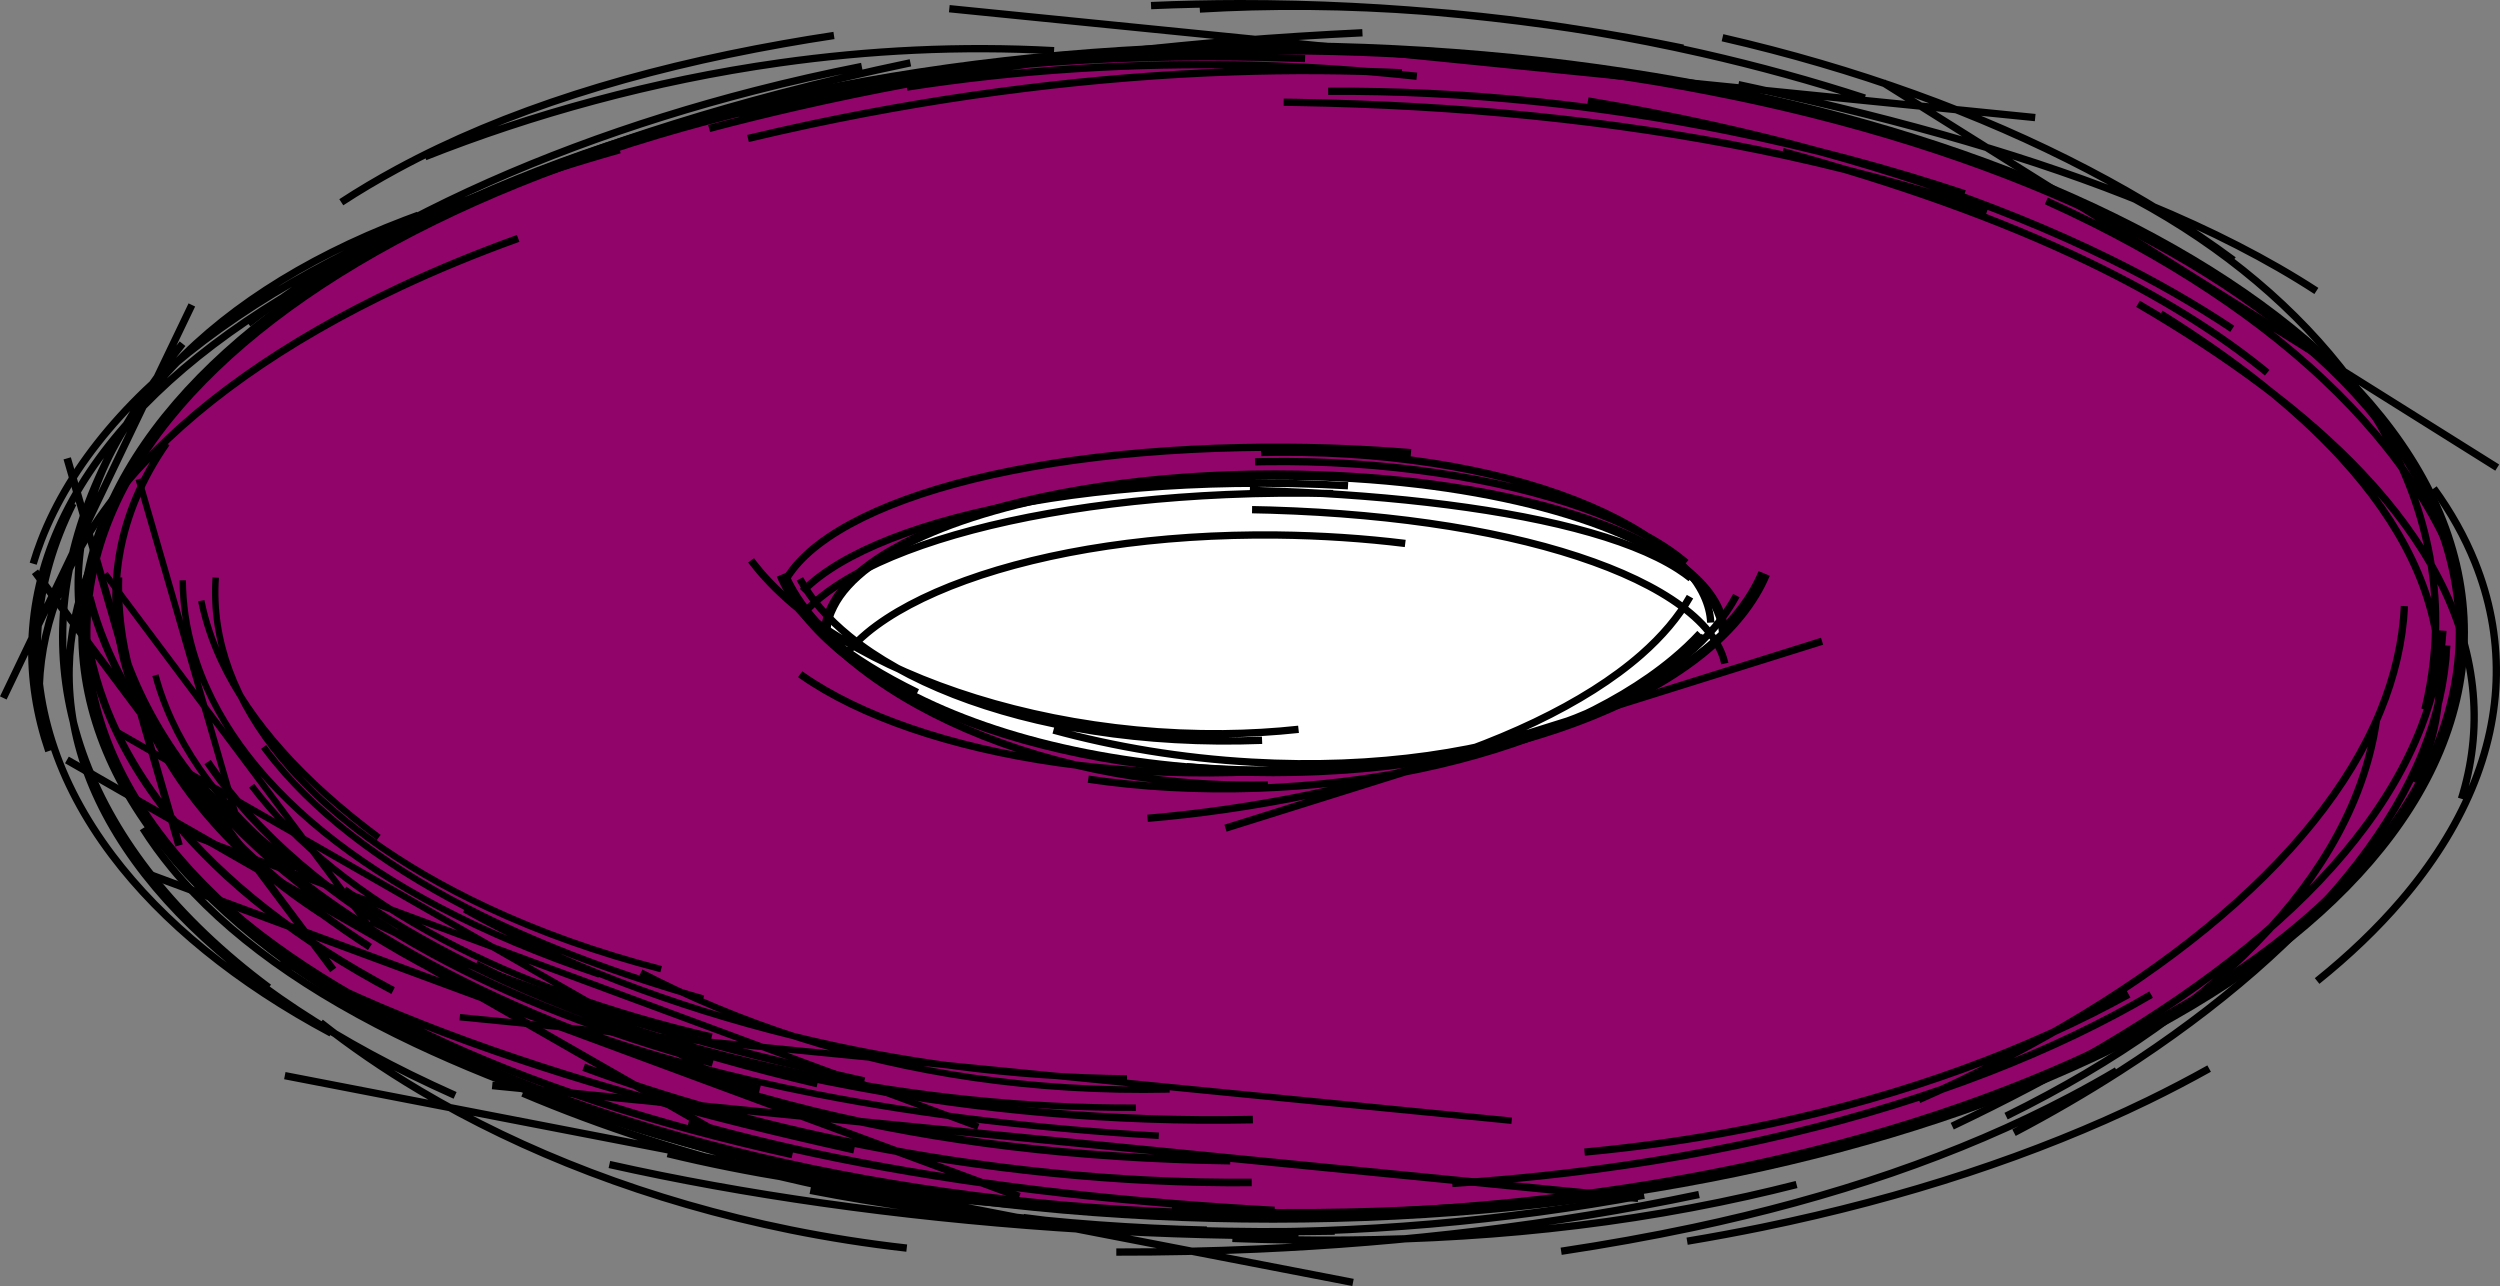 <?xml version="1.0" encoding="UTF-8"?>
<svg xmlns="http://www.w3.org/2000/svg" xmlns:xlink="http://www.w3.org/1999/xlink" width="256.233pt" height="131.81pt" viewBox="0 0 256.233 131.81" version="1.1">
<rect x="0" y="0" width="256.233" height="131.81" fill="#808080" stroke="none"/>
<defs>
<clipPath id="clip1">
  <path d="M 1 0 L 256.234 0 L 256.234 131.809 L 1 131.809 Z M 1 0 "/>
</clipPath>
<clipPath id="clip2">
  <path d="M 0 0 L 256.234 0 L 256.234 131.809 L 0 131.809 Z M 0 0 "/>
</clipPath>
</defs>
<g id="surface1">
<path style=" stroke:none;fill-rule:nonzero;fill:rgb(56.862%,1.961%,41.568%);fill-opacity:1;" d="M 252.324 64.82 C 252.324 97.891 197.773 124.695 130.484 124.695 C 63.195 124.695 8.645 97.891 8.645 64.82 C 8.645 31.754 63.195 4.945 130.484 4.945 C 197.773 4.945 252.324 31.754 252.324 64.82 "/>
<g clip-path="url(#clip1)" clip-rule="nonzero">
<path style="fill:none;stroke-width:1.252;stroke-linecap:butt;stroke-linejoin:miter;stroke:rgb(0%,0%,0%);stroke-opacity:1;stroke-miterlimit:4;" d="M 252.324 64.82 C 252.324 97.891 197.773 124.695 130.484 124.695 C 63.195 124.695 8.645 97.891 8.645 64.82 C 8.645 31.754 63.195 4.945 130.484 4.945 C 197.773 4.945 252.324 31.754 252.324 64.82 "/>
</g>
<path style="fill:none;stroke-width:1.252;stroke-linecap:butt;stroke-linejoin:miter;stroke:rgb(0%,0%,0%);stroke-opacity:1;stroke-miterlimit:4;" d="M 180.816 58.773 C 176.023 70.277 155.309 78.934 130.484 78.934 C 105.723 78.934 85.051 70.324 80.188 58.863 "/>
<path style="fill:none;stroke-width:1.252;stroke-linecap:butt;stroke-linejoin:miter;stroke:rgb(0%,0%,0%);stroke-opacity:1;stroke-miterlimit:4;" d="M 84.754 65.027 C 84.754 56.086 105.293 48.832 130.633 48.832 C 155.969 48.832 176.508 56.086 176.508 65.027 "/>
<path style=" stroke:none;fill-rule:nonzero;fill:rgb(100%,100%,100%);fill-opacity:1;" d="M 127.012 78.559 C 112.383 78 99.48 74.652 90.402 69.062 C 88.844 68.102 86.848 66.648 85.809 65.715 L 85.09 65.066 L 85.164 64.27 C 85.215 63.707 85.398 63.141 85.785 62.363 C 88.535 56.82 99.75 52.113 114.879 50.148 C 123.352 49.047 133.121 48.875 142.023 49.672 C 159.141 51.207 172.449 56.25 175.469 62.352 C 175.777 62.977 176.043 63.738 176.086 64.125 L 176.168 64.797 L 175.379 65.52 C 174.305 66.504 171.922 68.246 170.305 69.223 C 162.113 74.188 150.988 77.336 138.203 78.305 C 135.691 78.496 129.223 78.641 127.012 78.559 Z M 127.012 78.559 "/>
<g clip-path="url(#clip2)" clip-rule="nonzero">
<path style="fill:none;stroke-width:0.75;stroke-linecap:butt;stroke-linejoin:miter;stroke:rgb(0%,0%,0%);stroke-opacity:1;stroke-miterlimit:4;" d="M 86.906 66.801 C 87.453 66.141 88.105 65.5 88.855 64.875 C 91.293 62.852 94.754 61.02 98.953 59.5 C 107.414 56.441 118.613 54.703 130.898 54.836 C 135.477 54.887 139.887 55.191 144.027 55.699 M 128.629 47.336 C 128.934 47.328 129.234 47.32 129.539 47.316 C 141.969 47.117 153.684 49.023 162.238 52.062 C 166.52 53.582 170.02 55.391 172.465 57.383 C 172.586 57.48 172.703 57.582 172.82 57.68 M 82.594 62.617 C 82.844 62.352 83.113 62.09 83.398 61.832 C 85.598 59.84 88.844 58.027 92.926 56.469 C 101.109 53.348 112.625 51.262 125.66 50.691 C 129.43 50.523 133.113 50.496 136.633 50.59 M 128.328 52.238 C 128.961 52.25 129.59 52.266 130.223 52.281 C 143.453 52.68 154.926 54.562 163.336 57.594 C 167.523 59.102 170.906 60.883 173.25 62.852 C 174.426 63.84 175.336 64.871 175.961 65.941 C 176.355 66.617 176.633 67.309 176.785 68.012 M 80.559 59.387 C 81.129 58.418 81.93 57.48 82.949 56.578 C 85.219 54.574 88.555 52.754 92.777 51.211 C 101.266 48.109 113.207 46.172 127.148 45.875 C 133.203 45.746 139.113 45.941 144.617 46.395 M 128.102 50.262 C 128.102 50.262 128.461 50.27 128.461 50.27 C 140.758 50.609 152.621 51.871 161.41 54.152 C 165.816 55.297 169.418 56.688 171.977 58.328 C 172.457 58.637 172.902 58.953 173.305 59.277 M 82.254 60.617 C 82.512 60.352 82.793 60.09 83.094 59.832 C 85.336 57.891 88.641 56.141 92.809 54.656 C 101.145 51.688 112.992 49.77 126.582 49.547 C 130.543 49.484 134.426 49.566 138.164 49.785 M 129.258 46.375 C 129.863 46.363 130.473 46.355 131.086 46.352 C 143.965 46.27 155.074 48.488 162.984 51.883 C 166.93 53.574 170.086 55.566 172.219 57.711 C 173.285 58.781 174.102 59.898 174.633 61.047 C 175.051 61.949 175.293 62.871 175.34 63.812 M 174.691 65.215 C 174.051 65.895 173.352 66.555 172.598 67.195 C 169.676 69.676 165.918 71.844 161.484 73.59 C 152.594 77.09 141.07 78.852 128.273 78.113 C 121.098 77.703 114.227 76.543 107.973 74.828 M 129.355 75.875 C 117.059 76.348 106.109 74.434 97.777 71.191 C 93.512 69.527 89.891 67.504 87.078 65.219 C 84.844 63.406 83.117 61.426 81.984 59.328 M 177.965 61.043 C 176.82 63.203 175.105 65.246 172.902 67.121 C 170.012 69.578 166.281 71.746 161.871 73.535 C 153.031 77.117 141.52 79.145 128.887 78.941 C 126.418 78.902 123.988 78.781 121.617 78.582 M 133.09 74.75 C 130.602 75.02 128.027 75.172 125.375 75.199 C 113.344 75.316 101.82 72.836 92.777 68.863 C 88.254 66.879 84.344 64.52 81.254 61.902 C 79.578 60.48 78.145 58.988 76.98 57.43 M 173.215 61.156 C 172.043 63.23 170.355 65.215 168.227 67.086 C 165.34 69.617 161.648 71.934 157.328 74 C 148.695 78.129 137.555 81.238 125.66 82.949 C 122.902 83.348 120.211 83.652 117.613 83.871 M 136.191 78.5 C 133.73 78.781 131.227 78.98 128.684 79.094 C 115.973 79.676 104.223 78.074 95.082 75.215 C 90.484 73.777 86.492 72.004 83.305 69.973 C 82.859 69.688 82.426 69.398 82.012 69.102 M 94.027 70.977 C 90.551 69.285 87.492 67.402 84.969 65.348 C 83.215 63.922 81.723 62.418 80.527 60.844 M 174.238 64.918 C 173.398 65.82 172.469 66.699 171.449 67.543 C 168.41 70.074 164.598 72.332 160.223 74.234 C 151.445 78.047 140.508 80.395 128.816 80.789 C 122.668 80.996 116.836 80.648 111.535 79.859 M 129.953 80.449 C 129.871 80.449 129.789 80.449 129.707 80.453 C 117.562 80.699 106.203 78.125 97.312 73.945 C 92.867 71.859 89.031 69.363 86.008 66.609 C 84.602 65.328 83.367 63.984 82.328 62.598 M 250.383 64.637 C 250.168 67.941 249.422 71.23 248.164 74.488 C 246.633 78.445 244.348 82.336 241.348 86.121 C 235.312 93.746 226.555 100.758 215.551 107.266 C 210.754 110.102 205.586 112.809 200.09 115.426 M 218.172 101.914 C 216.938 102.59 215.68 103.254 214.398 103.898 C 203.199 109.52 190.27 113.684 176.531 116.16 C 171.871 117 167.148 117.641 162.402 118.082 M 168.512 122.504 C 154.391 125.117 139.094 126.52 124.281 126.227 C 117.648 126.098 111.152 125.629 104.898 124.793 M 123.691 126.078 C 108.832 125.73 93.914 123.914 79.801 120.551 C 70.504 118.34 61.699 115.488 53.578 112.043 M 75.391 118.598 C 62.746 115.051 51.891 111.359 42.555 106.949 C 31.629 101.785 23.273 95.84 17.641 89.012 C 16.527 87.664 15.531 86.293 14.648 84.895 M 27.555 101.219 C 22.855 97.719 18.871 93.922 15.676 89.902 C 12.629 86.074 10.309 82.059 8.754 77.93 C 7.203 73.797 6.418 69.562 6.422 65.27 C 6.426 60.977 7.211 56.648 8.77 52.293 C 10.332 47.934 12.656 43.578 15.719 39.211 C 16.648 37.883 17.645 36.555 18.711 35.227 M 3.402 57.777 C 3.641 56.98 3.91 56.184 4.215 55.395 C 5.715 51.508 8.016 47.715 11.094 44.07 C 17.277 36.754 26.473 30.172 38.289 24.598 C 45.812 21.051 54.281 17.965 63.512 15.352 M 43.559 16.066 C 54.453 11.742 66.879 8.273 79.938 6.438 C 88.992 5.164 98.402 4.668 108.035 5.195 M 92.938 8.93 C 104.316 7.16 116.211 6.402 128.113 6.684 C 133.863 6.82 139.582 7.199 145.215 7.816 M 136.125 9.352 C 150.242 9.273 164.066 10.781 177.082 13.406 C 185.594 15.125 193.758 17.32 201.359 19.859 M 182.711 15.535 C 194.203 18.676 204.848 22.406 214.137 26.887 C 221.211 30.297 227.336 34.066 232.375 38.199 M 221.449 32.156 C 228.961 36.855 235.152 41.703 239.867 46.816 C 243.031 50.246 245.48 53.75 247.188 57.309 C 248.895 60.867 249.844 64.449 250.027 68.008 C 250.215 71.566 249.637 75.07 248.328 78.449 C 248.098 79.043 247.844 79.633 247.566 80.215 M 246.438 62.117 C 246.27 65.699 245.441 69.309 243.957 72.918 C 242.383 76.746 240.078 80.543 237.082 84.27 C 231.094 91.715 222.363 98.852 211.539 105.168 C 206.941 107.848 201.961 110.383 196.664 112.707 M 216.953 109.73 C 215.398 110.652 213.809 111.539 212.176 112.398 C 200.723 118.434 187.742 122.781 173.57 125.801 C 169.121 126.746 164.598 127.555 160.008 128.246 M 182.121 119.27 C 181.91 119.312 181.699 119.359 181.492 119.402 C 166.852 122.543 150.957 124.145 134.816 124.281 C 129.902 124.324 124.988 124.23 120.105 124.004 M 133.086 126.648 C 132.805 126.652 132.523 126.652 132.238 126.652 C 116.559 126.656 100.039 125.539 84.289 123.305 C 76.758 122.238 69.434 120.918 62.457 119.352 M 81.219 118.344 C 66.977 115.191 54.312 111.055 43.594 105.93 C 33.242 100.98 24.902 95.203 18.906 88.797 M 37.918 97.059 C 31.348 92.805 25.789 88.234 21.504 83.383 C 18.449 79.918 16.086 76.352 14.461 72.719 C 12.84 69.086 11.977 65.414 11.891 61.762 C 11.801 58.113 12.492 54.504 13.953 51.02 C 14.758 49.105 15.797 47.234 17.062 45.422 M 4.031 70.238 C 4.16 66.859 4.918 63.473 6.297 60.125 C 7.871 56.316 10.242 52.574 13.387 48.957 C 19.688 41.711 29.051 35.031 40.996 29.422 C 44.793 27.641 48.84 25.969 53.109 24.434 M 34.98 20.73 C 36.797 19.543 38.707 18.41 40.703 17.328 C 51.758 11.34 65.125 7.18 80.289 4.488 C 82.004 4.184 83.73 3.898 85.477 3.637 M 76.664 14.195 C 78.758 13.695 80.855 13.223 82.949 12.773 C 97.805 9.609 112.457 7.836 126.293 7.363 C 132.266 7.156 138.074 7.195 143.688 7.461 M 131.566 10.48 C 131.984 10.484 132.402 10.492 132.82 10.496 C 149.379 10.766 165.223 12.301 180.203 15.352 C 188.387 17.02 196.223 19.121 203.656 21.66 M 176.543 3.867 C 190.16 6.996 202.863 11.57 213.98 17.383 C 219.414 20.223 224.418 23.336 228.922 26.672 M 219.129 31.137 C 228.324 36.512 236.156 42.223 242.07 48.48 C 245.383 51.98 248.012 55.57 249.922 59.25 C 251.832 62.922 252.996 66.637 253.41 70.355 C 253.828 74.066 253.492 77.754 252.441 81.344 C 252.391 81.52 252.336 81.695 252.281 81.871 M 250.777 66.16 C 250.613 69.77 249.789 73.422 248.305 77.09 C 246.762 80.918 244.516 84.727 241.609 88.488 C 235.824 95.984 227.418 103.293 217.199 109.836 C 213.801 112.016 210.195 114.113 206.422 116.094 M 226.422 109.523 C 224.41 110.648 222.316 111.742 220.148 112.797 C 208.746 118.336 195.328 122.766 180.645 125.781 C 178.102 126.301 175.523 126.781 172.918 127.215 M 184.137 121.406 C 182.477 121.828 180.809 122.227 179.133 122.602 C 163.793 126.035 148.102 127.336 131.93 127.078 C 130.059 127.051 128.188 127 126.312 126.93 M 136.797 126.184 C 134.148 126.23 131.52 126.25 128.91 126.234 C 112.641 126.137 97.352 124.785 83.047 122.004 M 92.934 127.922 C 88.867 127.465 84.898 126.836 81.043 126.059 C 66.48 123.113 53.543 118.016 43.023 111.77 C 39.336 109.578 35.938 107.242 32.855 104.801 M 46.645 112.27 C 45.094 111.578 43.578 110.867 42.102 110.145 C 30.832 104.598 21.953 98.098 15.945 90.957 C 12.953 87.395 10.695 83.699 9.207 79.93 C 7.719 76.156 7.008 72.32 7.09 68.484 C 7.164 65.066 7.871 61.656 9.203 58.305 M 5 76.977 C 3.742 73.285 3.16 69.562 3.27 65.852 C 3.391 61.891 4.297 57.961 6.004 54.109 C 7.711 50.262 10.207 46.508 13.488 42.91 C 19.875 35.895 29.137 29.566 41.176 24.16 M 25.434 33.168 C 30.246 29.375 35.754 25.863 41.793 22.684 C 52.535 17.035 64.727 12.543 77.336 9.301 C 80.988 8.363 84.66 7.531 88.328 6.809 M 72.68 13.172 C 75.707 12.371 78.746 11.621 81.793 10.926 C 96.805 7.496 111.777 5.395 126.496 4.199 C 130.906 3.844 135.293 3.566 139.641 3.359 M 122.969 0.926 C 124.746 0.82 126.531 0.746 128.316 0.699 C 144.039 0.289 159.859 2.152 174.395 5.453 C 180.215 6.773 185.824 8.324 191.125 10.051 M 178.172 8.672 C 178.828 8.812 179.48 8.957 180.133 9.098 C 195.156 12.387 208.59 16.18 220.113 20.934 C 226.645 23.629 232.434 26.582 237.414 29.82 M 217.125 19.531 C 226.414 24.219 234.25 30.547 239.828 37.57 C 242.934 41.484 245.34 45.605 246.988 49.848 C 248.641 54.09 249.523 58.43 249.629 62.82 C 249.703 66.105 249.34 69.406 248.539 72.715 M 243.562 73.879 C 243.199 76.344 242.547 78.789 241.605 81.207 C 240.09 85.094 237.84 88.887 234.898 92.547 C 228.988 99.891 220.426 106.52 209.848 112.215 C 208.469 112.961 207.055 113.684 205.609 114.395 M 220.477 101.938 C 218.035 103.367 215.445 104.742 212.715 106.051 C 201.359 111.492 187.637 115.781 172.309 118.496 C 164.789 119.828 156.934 120.777 148.848 121.297 M 174.137 122.43 C 159.086 125.582 143.945 127.352 128.926 128.02 C 124.059 128.234 119.219 128.336 114.414 128.328 M 126.219 124.805 C 109.895 124.051 94.906 123.023 81.379 120.828 C 76.867 120.098 72.551 119.242 68.426 118.238 M 87.543 117.855 C 87.543 117.855 87.207 117.781 87.207 117.781 C 72.398 114.492 58.227 110.645 45.59 105.859 C 39.516 103.562 33.902 101.082 28.812 98.406 M 33.949 105.891 C 24.309 100.746 16.66 94.508 11.492 87.645 C 8.676 83.906 6.609 80 5.336 76.004 C 4.062 72.008 3.582 67.93 3.934 63.828 C 4.285 59.742 5.461 55.645 7.488 51.59 M 8.891 67.141 C 8.391 65.094 8.105 63.059 8.031 61.039 C 7.887 57.102 8.547 53.234 9.98 49.504 C 11.414 45.777 13.613 42.203 16.527 38.867 C 22.387 32.16 30.977 26.578 41.512 22.566 C 41.965 22.395 42.418 22.227 42.875 22.059 M 26.82 32.102 C 30.996 29.262 35.621 26.566 40.641 24.031 C 52 18.297 65.305 13.426 79.848 9.602 C 84.23 8.449 88.727 7.395 93.312 6.438 M 75.664 11.746 C 77.719 11.164 79.812 10.625 81.945 10.129 C 96.695 6.711 112.879 5.508 129.754 5.879 C 131.09 5.91 132.426 5.949 133.762 5.996 M 117.973 0.574 C 120.984 0.441 124.023 0.379 127.078 0.375 C 142.379 0.363 157.953 1.941 172.512 4.938 M 162.746 10.344 C 167.031 11.066 171.332 11.895 175.609 12.844 C 190.355 16.109 204.293 20.641 216.312 26.562 C 220.812 28.777 224.984 31.16 228.793 33.703 M 209.73 20.59 C 211.355 21.32 212.953 22.082 214.52 22.863 C 225.895 28.551 235.434 35.457 242.312 43.145 C 245.742 46.977 248.477 50.961 250.473 55.055 C 250.953 56.035 251.387 57.02 251.781 58.012 M 249.441 50.062 C 251.207 52.496 252.617 55.023 253.66 57.613 C 255.176 61.371 255.91 65.246 255.855 69.16 C 255.801 73.07 254.953 77.004 253.316 80.895 C 251.676 84.781 249.258 88.613 246.078 92.32 C 243.648 95.152 240.777 97.906 237.488 100.547 M 0.34 71.535 L 19.664 31.254 M 193.016 8.473 L 255.949 47.926 M 97.297 0.891 L 208.594 12.051 M 186.75 65.723 L 125.602 84.883 M 138.676 131.441 L 29.191 110.246 "/>
</g>
<path style="fill:none;stroke-width:0.783;stroke-linecap:butt;stroke-linejoin:miter;stroke:rgb(0%,0%,0%);stroke-opacity:1;stroke-miterlimit:4;" d="M 130.637 124.066 C 116.152 123.266 101.754 121.762 88.098 119.145 C 82.016 117.977 76.164 116.602 70.578 115.004 M 83.785 111.062 C 70.059 107.832 58.207 103.789 48.277 98.891 C 43.465 96.512 39.121 93.941 35.277 91.191 M 40.293 101.531 C 30.559 96.367 22.93 90.375 17.578 83.801 C 14.547 80.078 12.238 76.156 10.711 72.086 C 10.062 70.348 9.551 68.578 9.191 66.781 M 128.293 121.195 C 114.488 121.316 100.609 119.766 88.027 117.258 C 77.742 115.211 68.168 112.496 59.82 109.383 M 73.055 108.945 C 61.836 105.848 52.266 102.109 44.211 97.707 C 34.043 92.148 26.301 85.52 21.277 78.102 M 32.961 93.641 C 27.973 90.418 23.832 86.73 20.602 82.746 C 17.594 79.043 15.352 75.059 13.93 70.895 C 12.652 67.141 12.031 63.223 12.141 59.18 M 126.094 118.961 C 110.215 118.734 96.094 116.953 83.566 113.918 C 79.816 113.008 76.211 111.988 72.75 110.863 M 88.59 110.805 C 88.59 110.805 88.141 110.703 88.141 110.703 C 73.801 107.531 60.297 103.695 48.559 99.031 C 44.828 97.551 41.293 95.992 37.977 94.355 M 46.906 100.629 C 36.285 95.457 27.34 88.797 21.055 81.328 C 17.891 77.566 15.391 73.598 13.656 69.465 C 12.746 67.301 12.047 65.09 11.57 62.84 M 128.41 114.75 C 113.684 115.051 100.039 113.656 87.973 111.43 C 79.211 109.812 71.043 107.711 63.754 105.367 M 77.887 111.602 C 67.051 108.902 56.723 105.145 47.676 100.645 C 37.926 95.797 29.703 90.109 23.609 83.852 M 31.652 89.668 C 26.32 86.082 21.664 82 17.949 77.578 C 14.898 73.945 12.484 70.094 10.816 66.07 C 10.152 64.473 9.609 62.852 9.188 61.207 M 74.605 116.691 L 6.859 77.887 M 18.352 86.656 L 6.887 46.977 M 34.152 99.41 L 3.582 58.602 M 167.902 122.812 L 50.449 111.25 M 104.477 122.645 L 15.508 89.703 "/>
<path style="fill:none;stroke-width:0.661;stroke-linecap:butt;stroke-linejoin:miter;stroke:rgb(0%,0%,0%);stroke-opacity:1;stroke-miterlimit:4;" d="M 118.766 116.41 C 106.82 115.703 94.977 114.352 83.77 112.156 C 74.93 110.426 66.656 108.203 59.133 105.445 M 72.086 102.348 C 63.555 99.91 55.965 97.059 49.383 93.805 C 40.258 89.293 33.078 84.012 28.23 78.113 C 27.809 77.602 27.406 77.082 27.02 76.559 M 30.332 89.031 C 27.586 86.879 25.191 84.621 23.164 82.277 C 20.477 79.172 18.418 75.902 17.047 72.52 C 16.602 71.426 16.23 70.32 15.93 69.199 M 116.422 113.531 C 105.086 113.574 93.801 112.332 83.445 110.266 C 71.238 107.832 60.156 104.223 51.156 99.945 C 50.355 99.562 49.566 99.176 48.793 98.785 M 61.449 99.887 C 55.371 97.832 49.922 95.535 45.09 93 C 36.043 88.25 29.141 82.652 24.648 76.43 C 22.402 73.316 20.758 70.043 19.777 66.645 C 19.105 64.312 18.746 61.918 18.73 59.477 M 119.879 111.66 C 105.699 111.965 93.016 109.922 81.875 106.363 C 76.074 104.512 70.668 102.238 65.691 99.66 M 72.957 106.246 C 62.32 103.777 53.137 100.406 45.488 96.355 C 36.98 91.852 30.301 86.465 25.785 80.531 M 38.82 85.832 C 34.992 82.98 31.645 80.008 28.879 76.898 C 26.238 73.934 24.141 70.863 22.664 67.691 C 21.73 65.68 21.043 63.637 20.625 61.562 M 115.512 110.527 C 103.762 110.422 92.137 108.832 81.324 106.184 C 68.77 103.109 57.262 98.609 47.645 93.234 C 47.645 93.234 47.602 93.211 47.602 93.211 M 67.766 99.332 C 61.219 97.645 55.27 95.496 50.016 93.039 C 40.879 88.773 33.676 83.496 28.891 77.75 C 26.492 74.863 24.68 71.836 23.527 68.719 C 22.383 65.625 21.887 62.43 22.109 59.195 M 74.219 110.652 L 12.148 75.098 M 24.629 85.137 L 14.215 49.105 M 38.645 96.035 L 10.766 58.816 M 154.941 114.867 L 47.121 104.254 M 100.262 115.492 L 18.66 85.277 "/>
</g>
</svg>
